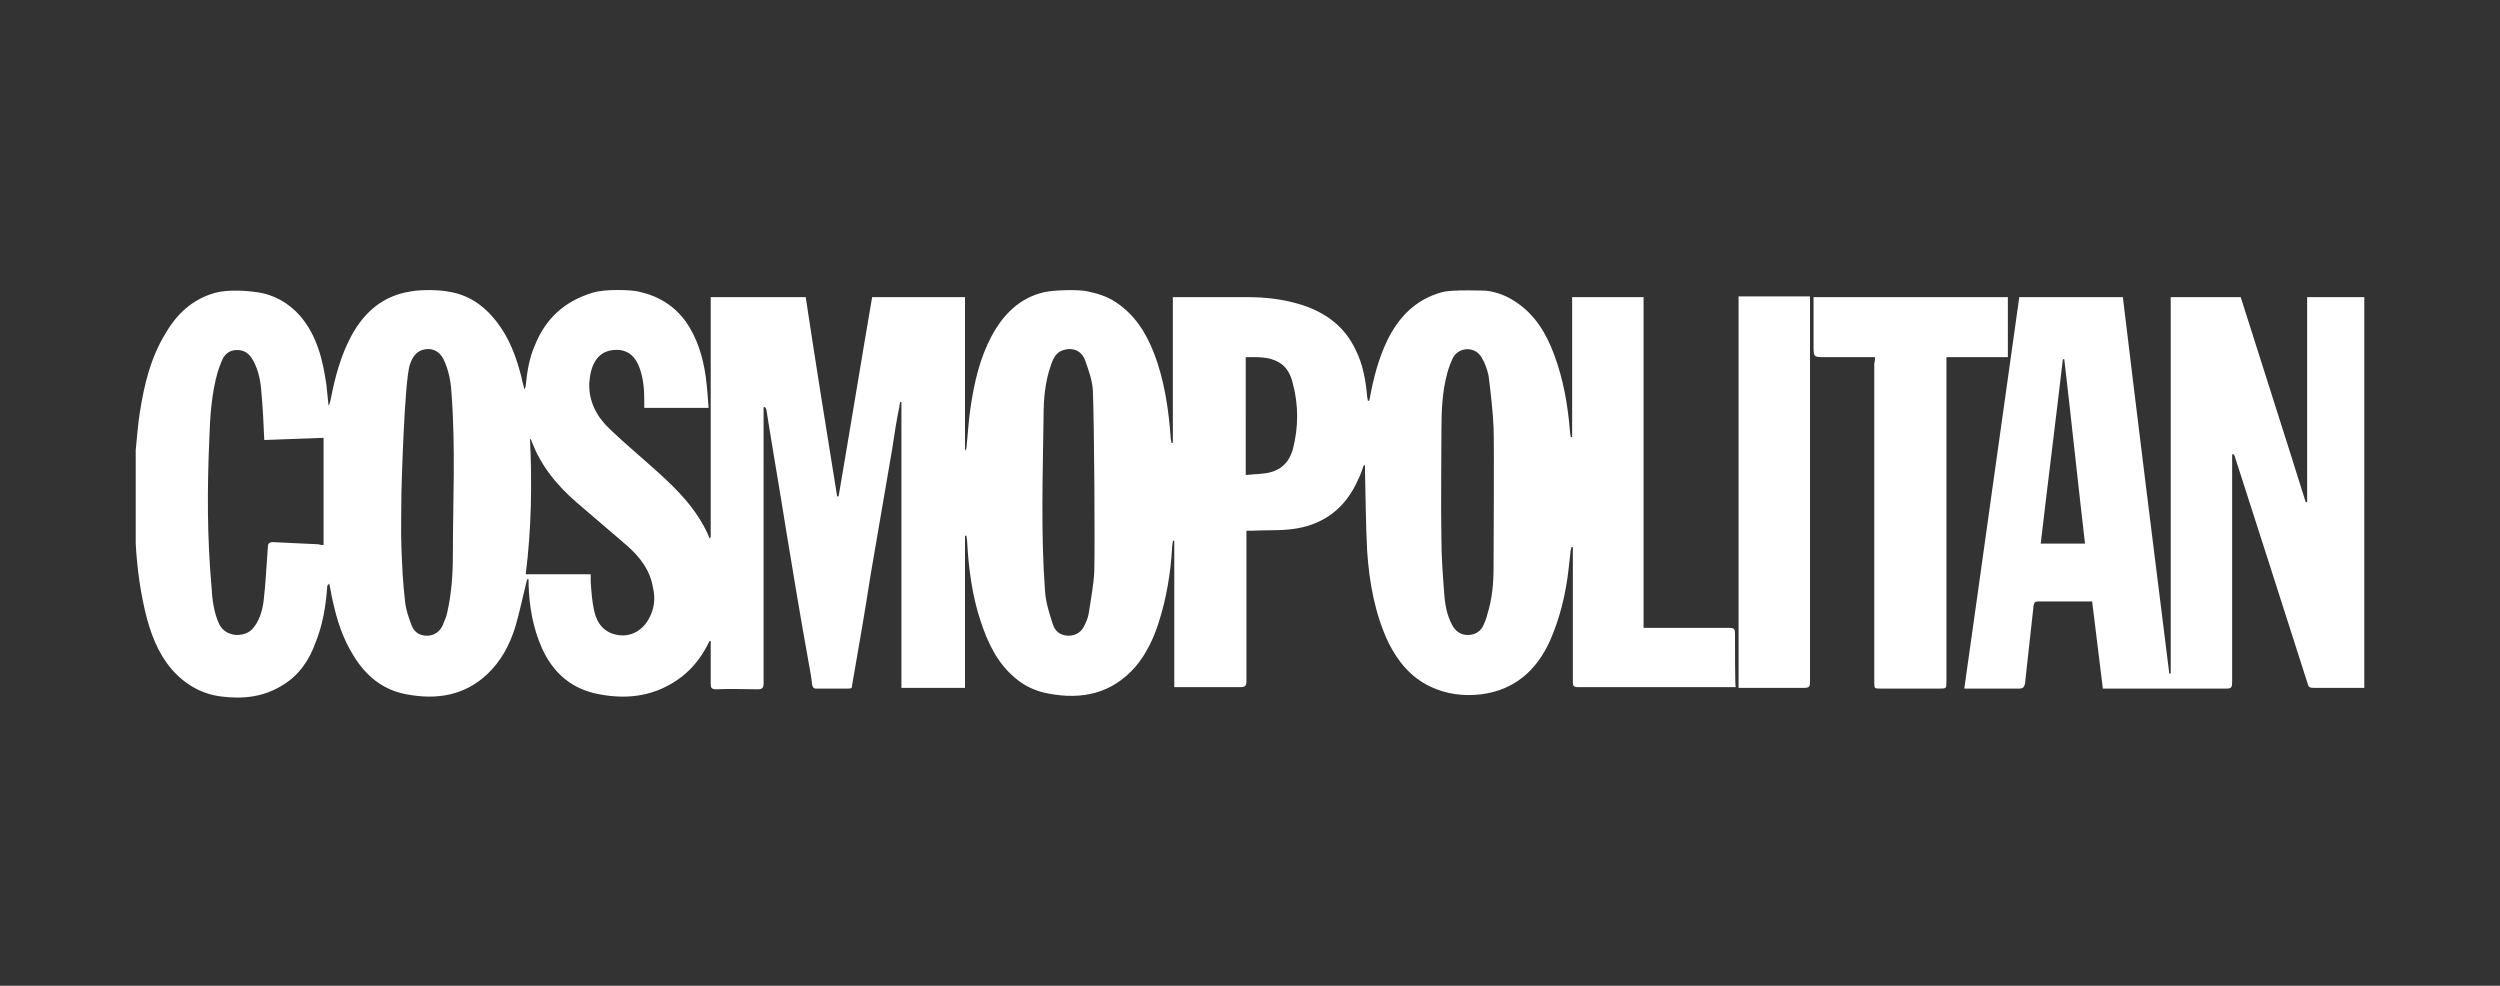 <svg xml:space="preserve" style="enable-background:new 0 0 350 138;" viewBox="0 0 350 138" y="0px" x="0px" xmlns:xlink="http://www.w3.org/1999/xlink" xmlns="http://www.w3.org/2000/svg" id="Ebene_1" version="1.1">
<rect x="0" y="0" width="350" height="138" fill="#333333" stroke="none"/>
<style type="text/css">
	.st0{fill:#FFFFFF;}
</style>
<g id="Ebene_1_1_">
	<g>
		<path d="M242.9,88.7c0-0.6-0.1-0.8-0.8-0.8c-3.7,0-12,0-12,0V41.6h-10v19.6c-0.1,0-0.2,0-0.2,0c0-0.3-0.1-0.5-0.1-0.8
			c-0.3-3.6-0.9-7.2-2.2-10.7c-1.1-3-2.7-5.7-5.5-7.5c-1.2-0.8-2.5-1.3-4-1.5c-0.2,0-4.7-0.2-6.2,0.2c-3.7,1-6.1,3.5-7.7,6.8
			c-1.2,2.5-1.9,5.2-2.4,7.9c0,0.2-0.1,0.3-0.1,0.5c-0.1,0-0.1,0-0.2,0c0-0.2-0.1-0.4-0.1-0.6c-0.2-2.3-0.6-4.5-1.6-6.5
			c-1.5-3.2-4.1-5.2-7.5-6.3c-2.5-0.8-5.1-1.1-7.6-1.1c-3.2,0-10.5,0-10.5,0V62c-0.1,0-0.1,0-0.2,0c0-0.2-0.1-0.5-0.1-0.7
			c-0.3-4.1-0.9-8.2-2.4-12c-1.1-2.8-2.7-5.3-5.3-7c-1.2-0.8-2.5-1.2-3.9-1.5c-1.3-0.3-4.7-0.2-6.1,0.1c-3.5,0.8-5.8,3.2-7.4,6.2
			c-1.6,3-2.4,6.4-2.9,9.8c-0.3,1.9-0.4,3.9-0.6,5.8c0,0.1-0.1,0.3-0.2,0.4V41.6h-13c-1.6,9.3-3.1,18.6-4.7,27.9c-0.1,0-0.1,0-0.2,0
			c-1.5-9.3-3-18.6-4.4-27.9H99.5v33.6c-0.1,0.1-0.2,0.1-0.2,0.2c0-0.1-0.1-0.3-0.1-0.4c-1.6-3.6-4.2-6.3-7.1-8.9
			c-2.2-2-4.5-3.9-6.7-6c-1.8-1.7-3-3.8-2.9-6.5c0.1-1.2,0.3-2.3,1-3.3c0.8-1.1,2-1.4,3.3-1.3c1.4,0.2,2.2,1.1,2.7,2.4
			c0.6,1.6,0.7,3.2,0.7,4.8c0,0.3,0,0.6,0,0.9h9c-0.1-1.5-0.2-2.9-0.4-4.4c-0.4-2.8-1.2-5.4-2.8-7.7c-1.7-2.3-3.9-3.6-6.7-4.2
			c-0.8-0.2-4.6-0.4-6.4,0.2c-3.9,1.2-6.5,3.6-8,7.3c-0.8,1.8-1.1,3.7-1.3,5.7c0,0.2-0.1,0.3-0.2,0.5c-0.1-0.6-0.3-1.1-0.4-1.7
			c-0.7-2.8-1.7-5.5-3.5-7.8s-4-3.8-6.9-4.2c-1.1-0.2-3.4-0.3-5.1,0c-3.9,0.6-6.5,2.9-8.3,6.2c-1.5,2.8-2.3,5.8-2.9,8.9
			c-0.1,0.3-0.1,0.6-0.3,0.9c-0.1-1-0.2-1.9-0.3-2.9c-0.5-3.5-1.3-6.9-3.7-9.7c-1.6-1.8-3.7-3-6.1-3.3c-1.3-0.2-4-0.4-5.8,0.1
			c-3.2,0.9-5.4,3-7,5.8c-2,3.3-2.9,7-3.5,10.8c-0.3,1.8-0.4,3.6-0.6,5.4c0,0.2,0,12.8,0,13.1c0.2,3.6,0.7,7.2,1.6,10.6
			c0.8,2.9,2,5.7,4.3,7.9c1.7,1.6,3.7,2.6,6,2.9c3.1,0.4,6,0.1,8.7-1.6c2.3-1.4,3.7-3.5,4.6-6c1-2.5,1.4-5,1.6-7.6
			c0-0.1,0-0.3,0.1-0.4c0,0,0.1-0.1,0.2-0.2c0.2,0.9,0.3,1.7,0.5,2.5c0.6,2.7,1.4,5.2,2.9,7.6c1.7,2.8,4.1,4.8,7.4,5.4
			c4.2,0.8,8.1,0.2,11.3-2.8c1.9-1.8,3.1-4,3.9-6.5c0.6-2,1-4,1.5-6c0.1-0.3,0.1-0.5,0.2-0.8H74c0,0.2,0,0.4,0,0.7
			c0.1,3.1,0.6,6.1,1.9,9c1.6,3.5,4.2,5.7,8,6.4c4.2,0.8,8.1,0.2,11.6-2.5c1.5-1.2,2.6-2.6,3.5-4.3c0.1-0.2,0.2-0.4,0.3-0.6
			c0,0,0.1,0,0.2-0.1c0,0.2,0,0.4,0,0.6c0,1.8,0,3.6,0,5.4c0,0.6,0.1,0.8,0.8,0.8c1.9-0.1,3.9,0,5.8,0c0.6,0,0.8-0.2,0.8-0.8
			c0-9.6,0-19.2,0-28.8V57c0.1,0,0.1,0,0.2,0c0.1,0.1,0.2,0.3,0.2,0.4c0.9,5.7,1.9,11.4,2.8,17.1c1,6.1,2,12.1,3.1,18.2
			c0.2,1.1,0.4,2.1,0.5,3.2c0.1,0.3,0.2,0.5,0.5,0.5c1.5,0,3.1,0,4.6,0c0.4,0,0.5-0.1,0.5-0.5c0.9-5.2,1.8-10.3,2.6-15.5
			c1-5.8,2-11.6,3-17.5c0.3-2,0.6-4,1-5.9c0-0.2,0.1-0.5,0.1-0.7c0.1,0,0.1,0,0.2,0v40h8.9V75c0.1,0,0.1,0,0.2,0
			c0,0.3,0.1,0.5,0.1,0.8c0.2,3.8,0.7,7.6,1.9,11.2c1,3,2.3,5.8,4.8,7.9c1.4,1.2,3,1.9,4.7,2.2c4.7,0.9,8.9,0,12.2-3.8
			c1.5-1.8,2.5-3.9,3.2-6.1c1.1-3.4,1.7-7,1.9-10.6c0-0.3,0.1-0.6,0.1-0.9c0.1,0,0.1,0,0.2,0v20.5h1.8c2.5,0,5,0,7.5,0
			c0.6,0,0.8-0.2,0.8-0.8c0-6.7,0-13.4,0-20.2v-0.9c0.3,0,0.6,0,0.8,0c1.8-0.1,3.6,0,5.4-0.2c4.5-0.5,7.7-2.9,9.5-7.1
			c0.3-0.6,0.5-1.2,0.7-1.8c0,0,0,0,0.2-0.1c0,0.3,0,0.5,0,0.7c0.1,3.8,0.1,7.5,0.3,11.3c0.3,4.5,1.1,8.9,3,12.9
			c1.3,2.6,3.1,4.8,5.8,6.1c2.3,1.1,4.7,1.4,7.2,1.1c4.6-0.6,7.7-3.3,9.6-7.5c1.4-3.2,2.2-6.5,2.6-10c0.1-0.9,0.2-1.8,0.3-2.7
			c0-0.1,0.1-0.3,0.1-0.4c0.1,0,0.1,0,0.2,0v0.8c0,6,0,12.1,0,18.1c0,0.5,0.1,0.7,0.7,0.7c7.2,0,21.9,0,22.1,0
			C242.9,96.1,242.9,91,242.9,88.7z M45.3,76.3c-0.2,0-0.5,0-0.7-0.1c-2.1-0.1-4.3-0.2-6.4-0.3c-0.5,0-0.7,0.2-0.7,0.7
			c-0.2,2.5-0.3,5.1-0.6,7.6c-0.2,1.4-0.6,2.8-1.6,3.9c-1.2,1.2-3.7,1.1-4.6-0.7c-0.8-1.7-1-3.6-1.1-5.4C29,75.2,29,68.4,29.3,61.6
			c0.1-3.2,0.3-6.5,1.2-9.6c0.2-0.6,0.4-1.1,0.6-1.6c0.4-0.9,1.1-1.4,2.1-1.4s1.7,0.5,2.2,1.4c0.8,1.4,1.1,3,1.2,4.6
			c0.2,2.1,0.3,4.3,0.4,6.6c2.8-0.1,5.6-0.2,8.3-0.3C45.3,61.3,45.3,76.3,45.3,76.3z M63.4,77.8c0,2.7-0.2,5.4-0.8,8
			c-0.1,0.6-0.4,1.1-0.6,1.7c-0.4,0.9-1.2,1.5-2.2,1.5c-1.1,0-1.8-0.5-2.2-1.5c-0.4-1.1-0.8-2.2-0.9-3.4c-0.3-2.5-0.4-4.9-0.5-7.4
			c-0.1-2.6,0-5.2,0-7.8c0,0,0.4-15.7,1.2-17.9c0.3-0.9,0.8-1.7,1.7-2c1.3-0.4,2.4,0.1,3,1.3c0.7,1.5,1,3,1.1,4.6
			C63.8,62.6,63.4,70.2,63.4,77.8z M90.8,86.7c-0.9,1.6-2.5,2.5-4.3,2.2c-1.9-0.3-2.9-1.6-3.3-3.3c-0.3-1.3-0.4-2.7-0.5-4.1
			c0-0.3,0-0.7,0-1.1h-9.1c0.8-6.3,0.9-12.7,0.6-19c0.1,0.1,0.2,0.2,0.2,0.3c1.3,3.5,3.6,6.3,6.4,8.7c2.3,2,4.7,4,7,6
			c1.8,1.6,3.2,3.4,3.6,5.8C91.8,83.8,91.6,85.3,90.8,86.7z M153.2,80c-0.1,2-0.5,4-0.8,6c-0.1,0.5-0.3,1-0.5,1.4
			c-0.4,1-1.2,1.6-2.3,1.6s-1.9-0.6-2.2-1.6c-0.5-1.5-1-3.1-1.1-4.7c-0.6-8.1-0.3-16.3-0.2-24.4c0-2.4,0.2-4.8,1-7.1
			c0.3-0.9,0.7-1.9,1.8-2.2c1.3-0.4,2.5,0.1,3,1.4c0.5,1.4,1,2.8,1.1,4.2C153.2,59.4,153.3,76.3,153.2,80z M181,62.9
			c-0.6,2.1-2,3.2-4.2,3.4c-0.8,0.1-1.5,0.1-2.4,0.2V50c1.6,0,3.2-0.1,4.6,0.7c1.1,0.6,1.7,1.7,2,3C181.8,56.7,181.8,59.8,181,62.9z
			 M209.1,79.4c0,2.3-0.2,4.5-0.9,6.7c-0.1,0.5-0.3,0.9-0.5,1.4c-0.4,0.9-1.2,1.4-2.2,1.4s-1.7-0.5-2.2-1.4c-0.7-1.3-1-2.8-1.1-4.3
			c-0.2-2.6-0.4-5.2-0.4-7.7c-0.1-5.1,0-10.1,0-15.2c0-2.7,0.1-5.4,0.8-8c0.2-0.8,0.5-1.5,0.8-2.2c0.9-1.6,3.1-1.6,4-0.1
			c0.5,0.8,0.8,1.7,1,2.6c0.3,2.4,0.6,4.9,0.7,7.3C209.2,62.7,209.1,75.6,209.1,79.4z" class="st0"></path>
		<path d="M323,41.6v28.7c-0.1,0-0.1,0-0.2,0c-3-9.6-6.1-19.2-9.1-28.7h-9.8v52.7c-0.1,0-0.1,0-0.2,0
			c-2.2-17.6-4.4-35.2-6.5-52.7h-14.5c-2.6,18.3-5.1,36.5-7.7,54.8h0.7c2.3,0,4.6,0,7,0c0.5,0,0.7-0.2,0.8-0.7
			c0.4-3.6,0.8-7.3,1.2-10.9c0.1-0.5,0.2-0.6,0.7-0.6c1.5,0,7.5,0,7.5,0c0.5,4.1,1,8.1,1.5,12.2h0.9c5.5,0,10.9,0,16.4,0
			c0.7,0,0.8-0.2,0.8-0.9c0-10.4,0-20.7,0-31.1v-0.8c0.1,0,0.1,0,0.2,0c0.1,0.1,0.2,0.3,0.2,0.4c1.5,4.7,3,9.3,4.5,14
			c1.9,5.9,3.8,11.9,5.7,17.8c0.1,0.4,0.3,0.5,0.8,0.5c2.2,0,7.1,0,7.1,0V41.6H323z M285.7,76.1c1-8.6,2.1-17.2,3.1-25.8
			c0.1,0,0.2,0,0.2,0c1,8.6,1.9,17.2,2.9,25.8H285.7z" class="st0"></path>
		<path d="M262.5,50c-2.4,0-4.7,0-7,0c-1.6,0-1.6,0-1.6-1.6c0-2.3,0-4.5,0-6.8c9.1,0,18.1,0,27.2,0c0,2.8,0,5.5,0,8.4
			c-2.8,0-5.7,0-8.6,0c0,0.4,0,0.7,0,0.9c0,14.8,0,29.7,0,44.5c0,1,0,1-1,1c-2.7,0-5.4,0-8.2,0c-0.9,0-0.9,0-0.9-0.9
			c0-14.9,0-29.7,0-44.6C262.5,50.6,262.5,50.3,262.5,50z" class="st0"></path>
		<path d="M243.4,96.3c0-18.3,0-36.5,0-54.8c3.3,0,6.6,0,10,0c0,0.2,0,0.5,0,0.7c0,17.8,0,35.5,0,53.3
			c0,0.6-0.1,0.8-0.8,0.8c-2.8,0-5.6,0-8.4,0C244,96.3,243.7,96.3,243.4,96.3z" class="st0"></path>
	</g>
</g>
<g id="Ebene_2_1_">
</g>
</svg>
